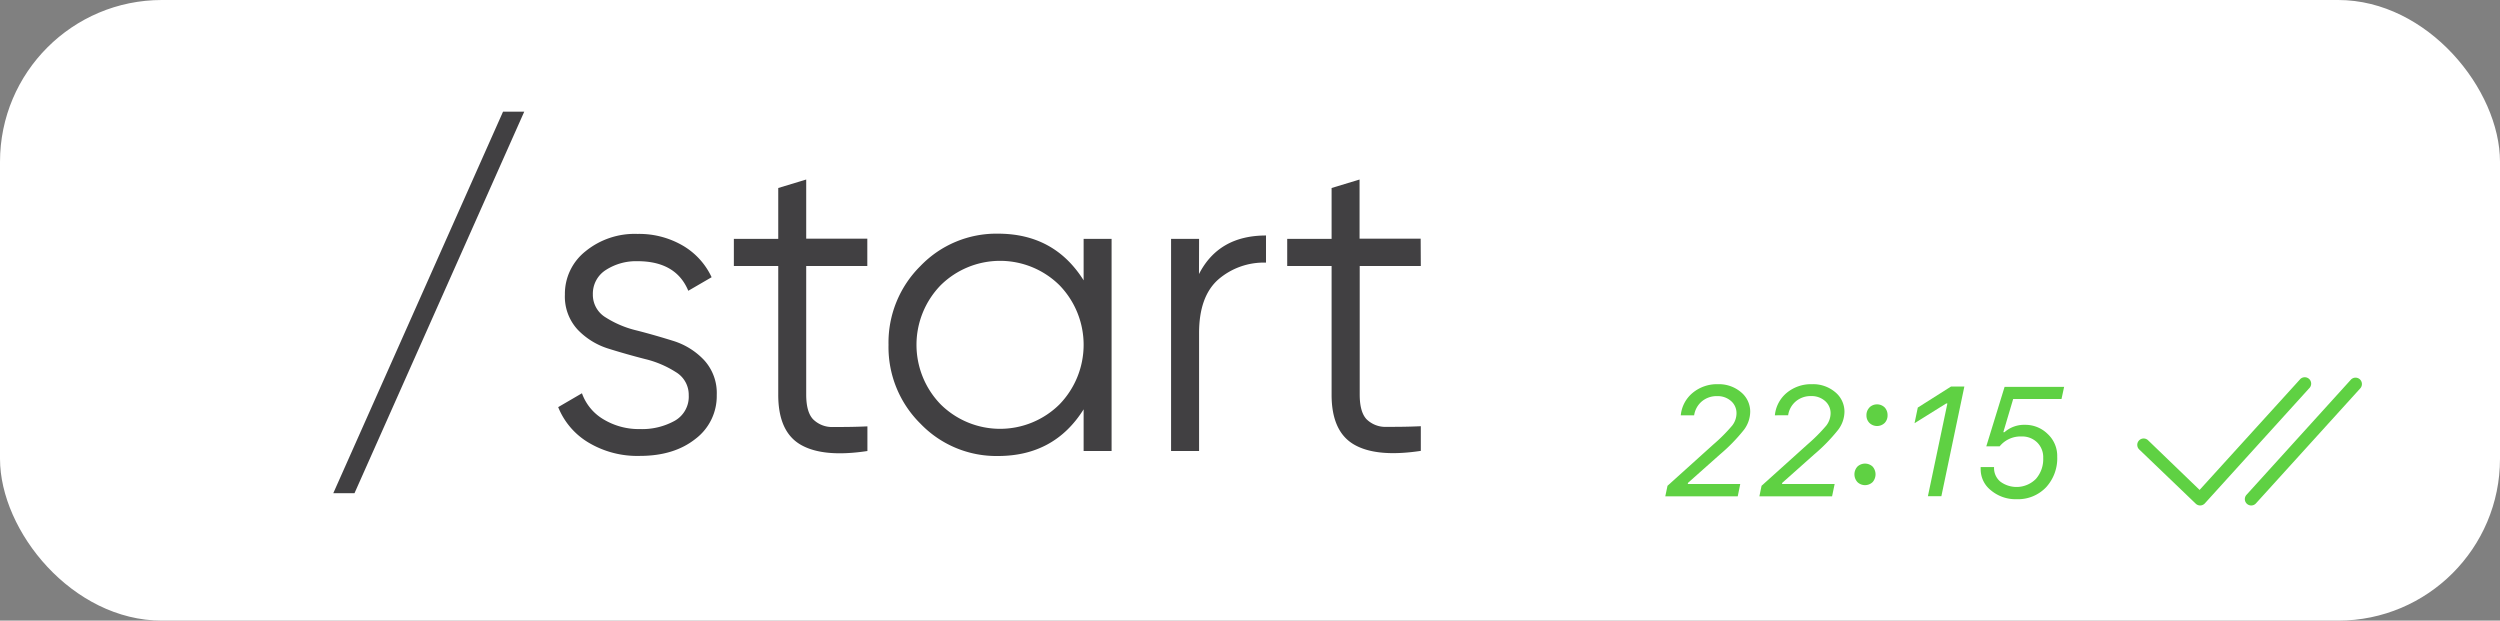 <?xml version="1.0" encoding="UTF-8"?> <svg xmlns="http://www.w3.org/2000/svg" viewBox="0 0 506.91 125.84"><rect x="0" y="0" width="506.91" height="125.84" fill="#808080" stroke="none"/> <defs> <style>.cls-1{fill:#fff;}.cls-2{fill:#5fd143;}.cls-3{fill:#414042;}</style> </defs> <g id="Слой_2" data-name="Слой 2"> <g id="Layer_1" data-name="Layer 1"> <rect class="cls-1" width="506.91" height="125.84" rx="32.82"></rect> <g id="Time"> <path id="Icon" class="cls-2" d="M468.21,78.74l-21.15,23.33a1.3,1.3,0,0,1-.92.42h0a1.29,1.29,0,0,1-.91-.35l-11.47-11a1.29,1.29,0,0,1,1.79-1.87L446,99.34,466.29,77a1.3,1.3,0,1,1,1.92,1.74Zm10.28-1.83a1.3,1.3,0,0,0-1.83.09l-21.15,23.33a1.29,1.29,0,0,0,1.91,1.74l21.16-23.33A1.3,1.3,0,0,0,478.49,76.91Z"></path> <g id="_22:15" data-name="22:15"> <path class="cls-2" d="M340.8,84.21a6.72,6.72,0,0,1,2.42-4.56,7.72,7.72,0,0,1,5.12-1.75A6.92,6.92,0,0,1,353,79.51a5.11,5.11,0,0,1,1.88,4,6.21,6.21,0,0,1-1.27,3.64,35.07,35.07,0,0,1-4.87,5l-6.47,5.75-.05.24h10.64l-.51,2.5H337.66l.45-2.14,9.32-8.4a33.68,33.68,0,0,0,3.79-3.8,4.08,4.08,0,0,0,.88-2.47A3.23,3.23,0,0,0,351,81.32a4.08,4.08,0,0,0-2.83-1,4.66,4.66,0,0,0-3.09,1.06,4.58,4.58,0,0,0-1.57,2.83v0Z"></path> <path class="cls-2" d="M359.88,84.21a6.75,6.75,0,0,1,2.41-4.56,7.73,7.73,0,0,1,5.13-1.75,6.94,6.94,0,0,1,4.69,1.61,5.11,5.11,0,0,1,1.88,4,6.16,6.16,0,0,1-1.28,3.64,35.07,35.07,0,0,1-4.87,5l-6.46,5.75-.06.24H372l-.52,2.5H356.74l.44-2.14,9.33-8.4a34.59,34.59,0,0,0,3.79-3.8,4.15,4.15,0,0,0,.88-2.47,3.27,3.27,0,0,0-1.12-2.52,4.11,4.11,0,0,0-2.84-1,4.65,4.65,0,0,0-3.08,1.06,4.53,4.53,0,0,0-1.57,2.83v0Z"></path> <path class="cls-2" d="M376.62,94.61a2.25,2.25,0,0,1,3.08,0,2.38,2.38,0,0,1,0,3.14,2.22,2.22,0,0,1-3.08,0,2.33,2.33,0,0,1,0-3.14Zm2.44-12a2.22,2.22,0,0,1,3.08,0,2.24,2.24,0,0,1,.59,1.58,2.18,2.18,0,0,1-.59,1.57,2.22,2.22,0,0,1-3.08,0,2.12,2.12,0,0,1-.61-1.57A2.17,2.17,0,0,1,379.06,82.63Z"></path> <path class="cls-2" d="M394.86,81.81h-.24l-6.42,4,.66-3.17,6.73-4.26h2.71l-4.66,22.23h-2.73Z"></path> <path class="cls-2" d="M403.69,99.42a5.4,5.4,0,0,1-2.08-4.29,3.11,3.11,0,0,1,0-.43h2.71v.11a3.57,3.57,0,0,0,1.27,2.84,5.52,5.52,0,0,0,7.23-.56,6.06,6.06,0,0,0,1.47-4.22,4.19,4.19,0,0,0-1.27-3.2,4.33,4.33,0,0,0-3.14-1.17,5.45,5.45,0,0,0-4.42,2h-2.71l3.71-12.06h12.07L418,80.9h-9.8l-2,6.73.24,0a6,6,0,0,1,4.15-1.49A6.43,6.43,0,0,1,415.2,88a6.06,6.06,0,0,1,1.93,4.58,8.68,8.68,0,0,1-2.23,6.19,7.85,7.85,0,0,1-6,2.45A7.77,7.77,0,0,1,403.69,99.42Z"></path> </g> </g> <path class="cls-3" d="M71.88,100h-4.3L102,22.64h4.3Z"></path> <path class="cls-3" d="M120.21,59.7a5.34,5.34,0,0,0,2.58,4.65A20.53,20.53,0,0,0,129.07,67c2.47.63,4.93,1.34,7.4,2.11A14.48,14.48,0,0,1,142.75,73a9.87,9.87,0,0,1,2.58,7.1A10.87,10.87,0,0,1,141,89q-4.33,3.43-11.22,3.44a19.29,19.29,0,0,1-10.53-2.75,14.77,14.77,0,0,1-6.07-7.14L118,79.74A10.05,10.05,0,0,0,122.32,85,13.88,13.88,0,0,0,129.76,87a13.63,13.63,0,0,0,7.05-1.68,5.61,5.61,0,0,0,2.84-5.2,5.34,5.34,0,0,0-2.58-4.65,20.43,20.43,0,0,0-6.28-2.67c-2.46-.63-4.93-1.33-7.39-2.1a14.61,14.61,0,0,1-6.28-3.87,9.87,9.87,0,0,1-2.58-7.1,11,11,0,0,1,4.17-8.77,15.76,15.76,0,0,1,10.54-3.53,17.58,17.58,0,0,1,9.2,2.37,14.52,14.52,0,0,1,5.84,6.41l-4.73,2.75q-2.49-6-10.31-6a11.33,11.33,0,0,0-6.37,1.76A5.68,5.68,0,0,0,120.21,59.7Z"></path> <path class="cls-3" d="M175.86,53.94H163.47V80q0,3.52,1.38,5A5.46,5.46,0,0,0,169,86.58c1.83,0,4.13,0,6.88-.13v5q-9,1.36-13.55-1.29T157.8,80V53.94h-9v-5.5h9V38.12l5.67-1.72v12h12.39Z"></path> <path class="cls-3" d="M219.72,48.44h5.67v43h-5.67V83q-5.94,9.46-17.37,9.46a21.31,21.31,0,0,1-15.7-6.54,21.81,21.81,0,0,1-6.49-16,21.83,21.83,0,0,1,6.49-16,21.31,21.31,0,0,1,15.7-6.54q11.43,0,17.37,9.46ZM190.74,82a17.12,17.12,0,0,0,24.08,0,17.35,17.35,0,0,0,0-24.17,17.14,17.14,0,0,0-24.08,0,17.33,17.33,0,0,0,0,24.17Z"></path> <path class="cls-3" d="M243.11,55.57q4-7.82,13.59-7.82v5.5A14.11,14.11,0,0,0,247,56.69q-3.87,3.45-3.87,10.84V91.44h-5.68v-43h5.68Z"></path> <path class="cls-3" d="M288.09,53.94H275.7V80q0,3.52,1.38,5a5.46,5.46,0,0,0,4.13,1.55c1.83,0,4.12,0,6.88-.13v5q-9,1.36-13.55-1.29T270,80V53.94h-9v-5.5h9V38.12l5.67-1.72v12h12.39Z"></path> </g> </g> </svg> 